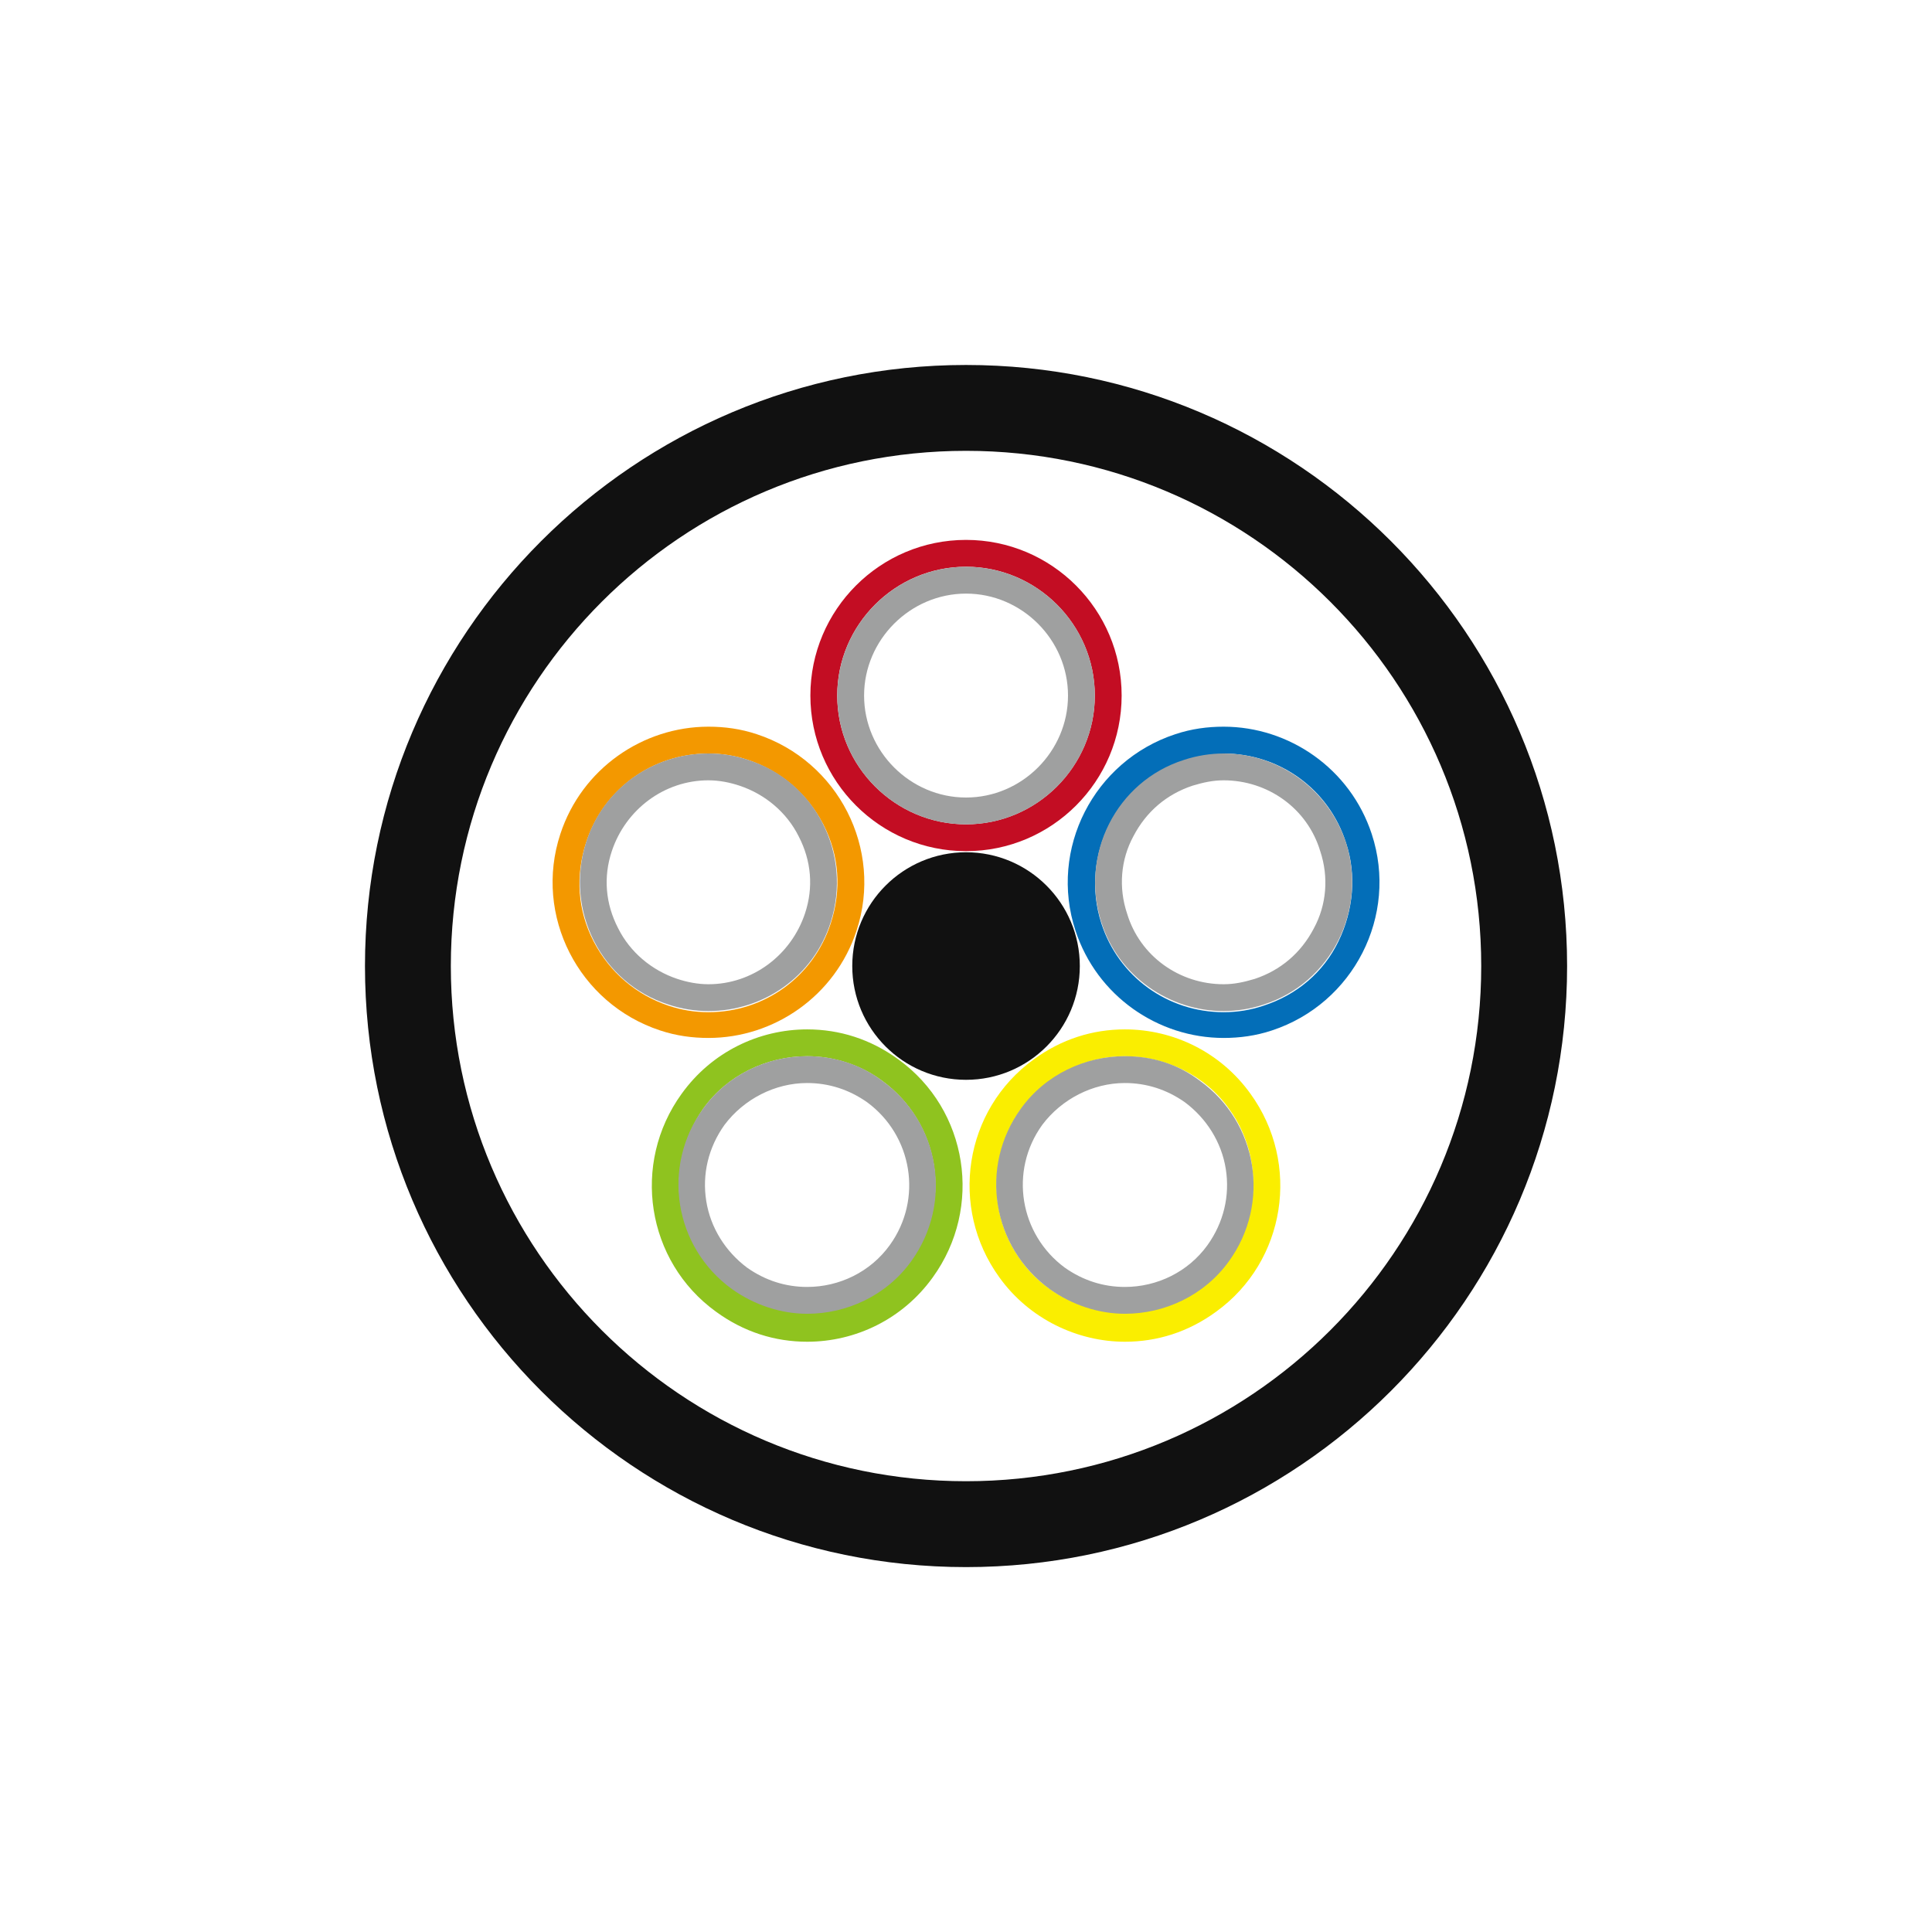 <svg width="100" height="100" viewBox="0 0 100 100" fill="none" xmlns="http://www.w3.org/2000/svg">
<g clip-path="url(#clip0_984_378)">
<mask id="mask0_984_378" style="mask-type:luminance" maskUnits="userSpaceOnUse" x="0" y="0" width="100" height="100">
<path d="M100 0H0V100H100V0Z" fill="white"/>
</mask>
<g mask="url(#mask0_984_378)">
<path d="M50.002 55.891C53.255 55.891 55.891 53.255 55.891 50.002C55.891 46.75 53.255 44.113 50.002 44.113C46.75 44.113 44.113 46.75 44.113 50.002C44.113 53.255 46.75 55.891 50.002 55.891Z" fill="#111111"/>
<path d="M50.002 81.113C32.835 81.113 18.891 67.168 18.891 50.002C18.891 32.835 32.835 18.891 50.002 18.891C67.168 18.891 81.113 32.835 81.113 50.002C81.113 67.168 67.168 81.113 50.002 81.113ZM50.002 23.335C35.279 23.335 23.335 35.279 23.335 50.002C23.335 64.724 35.279 76.668 50.002 76.668C64.724 76.668 76.668 64.724 76.668 50.002C76.668 35.279 64.724 23.335 50.002 23.335Z" fill="#111111"/>
<path d="M50.001 29.334C53.667 29.334 56.667 32.334 56.667 36.001C56.667 39.667 53.667 42.667 50.001 42.667C46.334 42.667 43.334 39.667 43.334 36.001C43.334 32.334 46.334 29.334 50.001 29.334ZM50.001 27.945C45.556 27.945 41.945 31.556 41.945 36.001C41.945 40.445 45.556 44.056 50.001 44.056C54.445 44.056 58.056 40.445 58.056 36.001C58.056 31.556 54.445 27.945 50.001 27.945Z" fill="#C30D23"/>
<path d="M36.67 39.002C37.392 39.002 38.059 39.113 38.725 39.336C40.392 39.891 41.781 41.058 42.614 42.669C43.447 44.28 43.559 46.058 43.003 47.78C42.114 50.558 39.559 52.391 36.67 52.391C35.947 52.391 35.281 52.28 34.614 52.058C32.947 51.502 31.559 50.336 30.725 48.724C29.892 47.113 29.781 45.336 30.336 43.613C31.225 40.836 33.781 39.002 36.67 39.002ZM36.67 37.613C33.281 37.613 30.114 39.78 29.003 43.169C27.614 47.391 29.948 51.947 34.17 53.336C35.003 53.613 35.836 53.724 36.67 53.724C40.059 53.724 43.225 51.558 44.336 48.169C45.725 43.947 43.392 39.391 39.17 38.002C38.336 37.724 37.503 37.613 36.67 37.613Z" fill="#F39800"/>
<path d="M41.781 54.67C43.169 54.67 44.558 55.115 45.669 55.948C47.114 57.004 48.058 58.559 48.336 60.281C48.614 62.059 48.169 63.781 47.169 65.226C45.947 66.948 43.892 67.948 41.781 67.948C40.392 67.948 39.003 67.504 37.892 66.67C36.447 65.615 35.503 64.059 35.225 62.337C34.947 60.615 35.392 58.837 36.392 57.392C37.614 55.67 39.669 54.67 41.781 54.67ZM41.781 53.281C39.281 53.281 36.836 54.448 35.281 56.615C32.669 60.226 33.447 65.281 37.058 67.892C38.503 68.948 40.114 69.448 41.781 69.448C44.281 69.448 46.725 68.281 48.281 66.115C50.892 62.504 50.114 57.448 46.503 54.837C45.058 53.781 43.447 53.281 41.781 53.281Z" fill="#8FC31F"/>
<path d="M58.226 54.67C60.337 54.67 62.392 55.67 63.615 57.392C64.67 58.837 65.059 60.615 64.781 62.337C64.504 64.059 63.559 65.67 62.115 66.67C60.948 67.504 59.615 67.948 58.226 67.948C56.115 67.948 54.059 66.948 52.837 65.226C51.781 63.781 51.392 62.004 51.67 60.281C51.948 58.504 52.892 56.948 54.337 55.948C55.504 55.115 56.837 54.67 58.226 54.67ZM58.226 53.281C56.559 53.281 54.948 53.781 53.504 54.837C49.892 57.448 49.115 62.504 51.726 66.115C53.281 68.281 55.781 69.448 58.226 69.448C59.892 69.448 61.504 68.948 62.948 67.892C66.559 65.281 67.337 60.226 64.726 56.615C63.17 54.448 60.726 53.281 58.226 53.281Z" fill="#FAEE00"/>
<path d="M63.334 37.613V39.002C66.223 39.002 68.778 40.836 69.667 43.613C70.223 45.28 70.056 47.113 69.278 48.724C68.5 50.336 67.112 51.502 65.389 52.058C64.723 52.28 64.056 52.391 63.334 52.391C60.445 52.391 57.889 50.558 57.001 47.78C55.889 44.28 57.778 40.502 61.278 39.391C61.945 39.169 62.612 39.058 63.334 39.058V37.613ZM63.334 37.613C62.501 37.613 61.667 37.724 60.834 38.002C56.612 39.391 54.278 43.947 55.667 48.169C56.778 51.558 59.945 53.724 63.334 53.724C64.167 53.724 65.001 53.613 65.834 53.336C70.056 51.947 72.389 47.391 71.001 43.169C69.889 39.78 66.723 37.613 63.334 37.613Z" fill="#036EB8"/>
<path d="M50.003 30.725C52.892 30.725 55.28 33.114 55.28 36.003C55.28 38.892 52.892 41.28 50.003 41.28C47.114 41.28 44.725 38.892 44.725 36.003C44.725 33.114 47.114 30.725 50.003 30.725ZM50.003 29.336C46.336 29.336 43.336 32.336 43.336 36.003C43.336 39.669 46.336 42.669 50.003 42.669C53.669 42.669 56.669 39.669 56.669 36.003C56.669 32.336 53.669 29.336 50.003 29.336Z" fill="#9FA0A0"/>
<path d="M36.667 40.389C37.223 40.389 37.778 40.5 38.278 40.667C39.611 41.111 40.723 42.056 41.334 43.278C42 44.556 42.111 45.944 41.667 47.278C40.945 49.444 38.945 50.944 36.667 50.944C36.111 50.944 35.556 50.833 35.056 50.667C33.723 50.222 32.611 49.278 32 48.056C31.334 46.778 31.223 45.389 31.667 44.056C32.389 41.889 34.389 40.389 36.667 40.389ZM36.667 39C33.834 39 31.223 40.778 30.334 43.611C29.223 47.111 31.111 50.889 34.611 52C35.278 52.222 36 52.333 36.667 52.333C39.5 52.333 42.111 50.556 43 47.722C44.111 44.222 42.223 40.444 38.723 39.333C38.056 39.111 37.389 39 36.667 39Z" fill="#9FA0A0"/>
<path d="M41.778 56.057C42.889 56.057 43.945 56.39 44.889 57.057C47.223 58.779 47.778 62.057 46.056 64.446C45.056 65.835 43.445 66.612 41.778 66.612C40.667 66.612 39.611 66.279 38.667 65.612C37.556 64.779 36.778 63.557 36.556 62.168C36.334 60.779 36.667 59.39 37.5 58.224C38.5 56.89 40.111 56.057 41.778 56.057ZM41.778 54.668C39.723 54.668 37.667 55.612 36.389 57.39C34.223 60.39 34.889 64.557 37.889 66.724C39.056 67.557 40.445 68.001 41.778 68.001C43.834 68.001 45.889 67.057 47.167 65.279C49.334 62.279 48.667 58.112 45.667 55.946C44.5 55.057 43.111 54.668 41.778 54.668Z" fill="#9FA0A0"/>
<path d="M58.224 56.057C59.335 56.057 60.39 56.39 61.335 57.057C62.446 57.89 63.224 59.112 63.446 60.501C63.668 61.89 63.335 63.279 62.501 64.446C61.501 65.835 59.89 66.612 58.224 66.612C57.112 66.612 56.057 66.279 55.112 65.612C52.779 63.89 52.224 60.612 53.946 58.224C54.946 56.89 56.557 56.057 58.224 56.057ZM58.224 54.668C56.168 54.668 54.112 55.612 52.835 57.39C50.668 60.39 51.335 64.557 54.335 66.724C55.501 67.557 56.89 68.001 58.224 68.001C60.279 68.001 62.335 67.057 63.612 65.279C65.779 62.279 65.112 58.112 62.112 55.946C60.946 55.057 59.612 54.668 58.224 54.668Z" fill="#9FA0A0"/>
<path d="M63.335 40.389C65.613 40.389 67.668 41.833 68.335 44.056C68.779 45.389 68.668 46.833 68.002 48.056C67.335 49.333 66.279 50.222 64.946 50.667C64.391 50.833 63.891 50.944 63.335 50.944C61.057 50.944 59.002 49.5 58.335 47.278C57.891 45.944 58.002 44.5 58.668 43.278C59.335 42 60.391 41.111 61.724 40.667C62.279 40.5 62.779 40.389 63.335 40.389ZM63.335 39C62.668 39 61.946 39.111 61.279 39.333C57.779 40.444 55.891 44.222 57.002 47.722C57.891 50.556 60.557 52.333 63.335 52.333C64.002 52.333 64.724 52.222 65.391 52C68.891 50.889 70.779 47.111 69.668 43.611C68.724 40.778 66.113 39 63.335 39Z" fill="#9FA0A0"/>
</g>
</g>
<defs>
<clipPath id="clip0_984_378">
<rect width="100" height="100" fill="white"/>
</clipPath>
</defs>
</svg>
